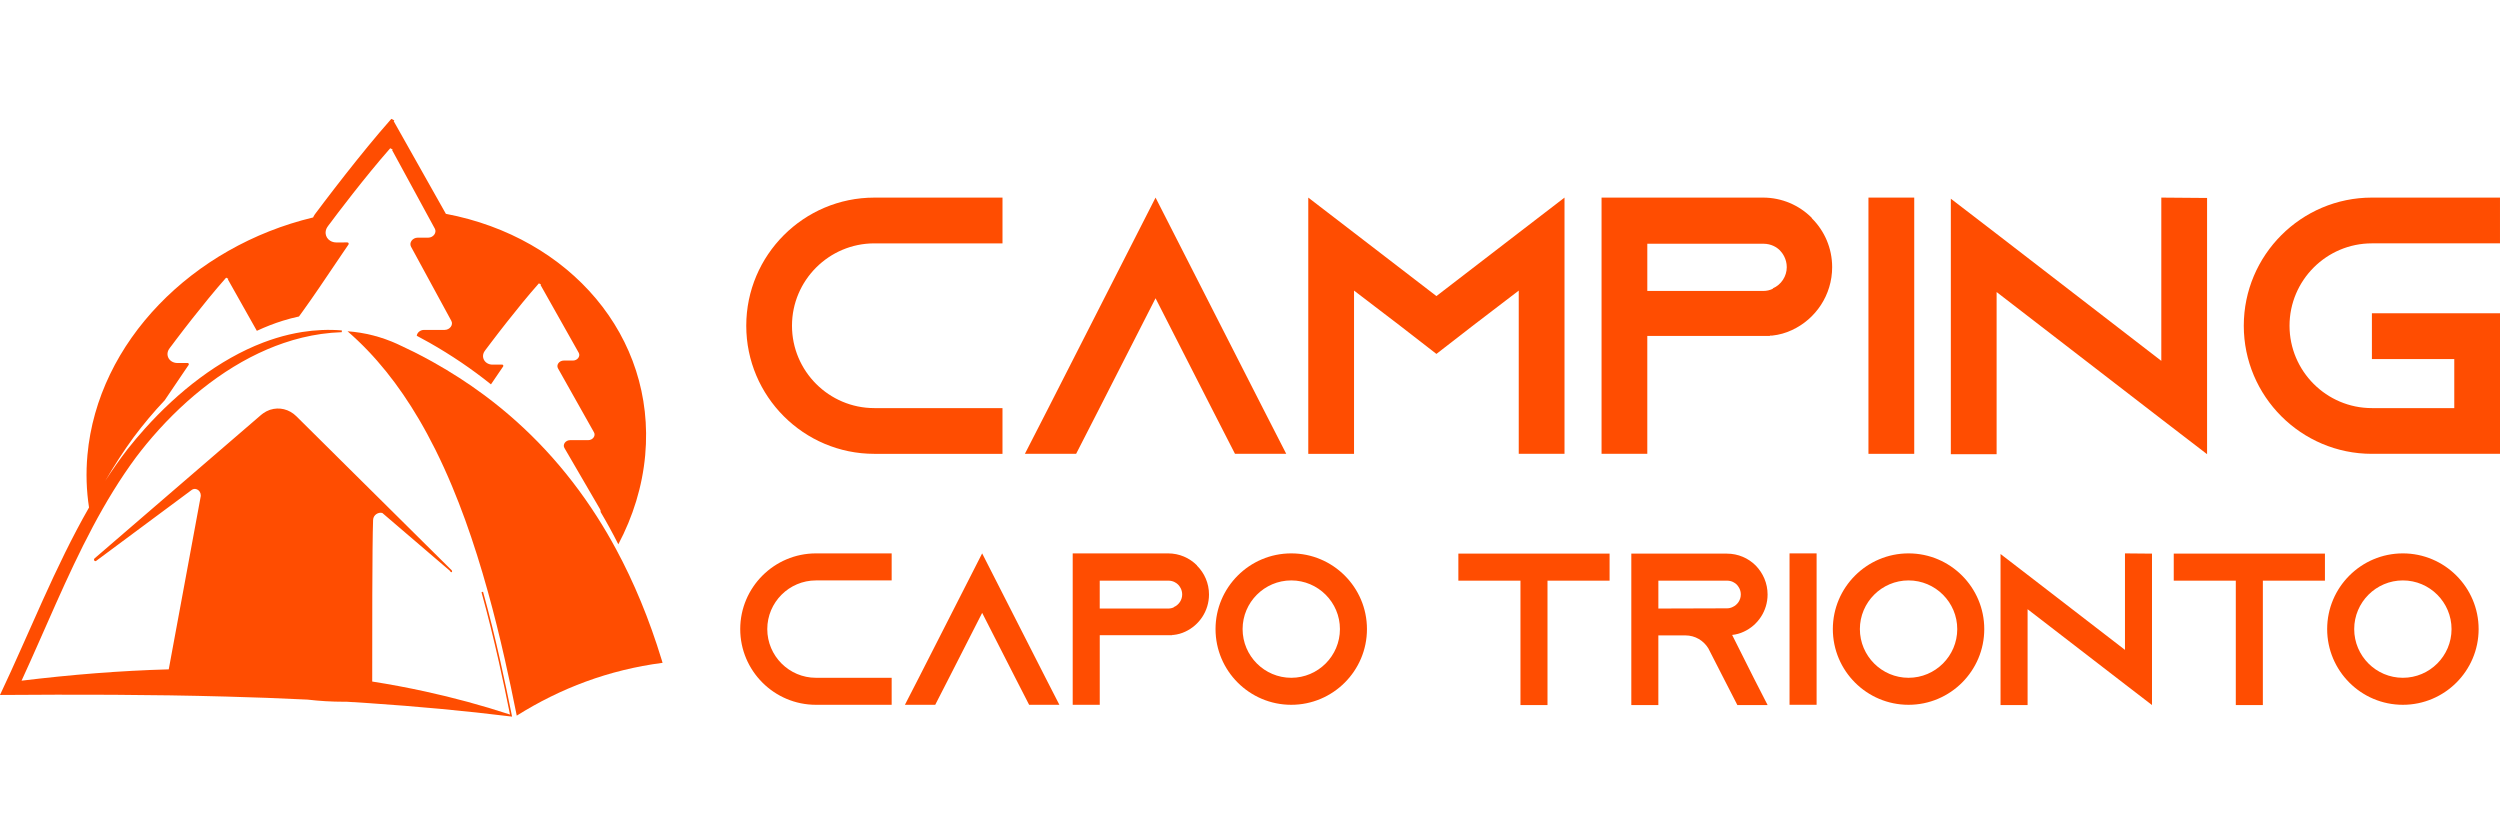 <?xml version="1.0" encoding="utf-8"?>
<!-- Generator: Adobe Illustrator 16.0.0, SVG Export Plug-In . SVG Version: 6.00 Build 0)  -->
<!DOCTYPE svg PUBLIC "-//W3C//DTD SVG 1.1//EN" "http://www.w3.org/Graphics/SVG/1.1/DTD/svg11.dtd">
<svg version="1.1" id="Calque_1" xmlns="http://www.w3.org/2000/svg" xmlns:xlink="http://www.w3.org/1999/xlink" x="0px" y="0px"
	 width="205.385px" height="68.643px" viewBox="0 0 205.385 68.643" enable-background="new 0 0 205.385 68.643"
	 xml:space="preserve">
<g>
	<g>
		<g>
			<path fill="#FF4D01" d="M65.065,26.76c0,3.729,3.037,6.767,6.767,6.767h10.526v3.758H71.833c-5.805,0-10.525-4.721-10.525-10.524
				c0-5.805,4.72-10.527,10.525-10.527h10.526v3.76H71.833C68.103,19.993,65.065,23.031,65.065,26.76z"/>
			<path fill="#FF4D01" d="M105.67,37.284h-4.21l-1.924-3.758l-4.603-9.023l-4.602,9.023l-1.924,3.758h-4.209l1.926-3.758
				l8.809-17.293l8.813,17.293L105.67,37.284z"/>
			<path fill="#FF4D01" d="M128.531,16.233v21.051h-3.76V23.873l-3.698,2.826l-3.066,2.377l-3.067-2.377l-3.701-2.826v13.412h-3.759
				V16.233l3.759,2.887l6.769,5.204l6.765-5.204L128.531,16.233z"/>
			<path fill="#FF4D01" d="M148.865,17.948c1.024,1.022,1.654,2.437,1.654,4c0,2.285-1.352,4.27-3.308,5.171
				c-0.51,0.24-1.052,0.391-1.624,0.452c-0.062,0-0.121,0-0.182,0v0.03h-10.073v9.682h-3.758V16.233h13.261
				c1.562,0,2.979,0.633,3.999,1.654L148.865,17.948z M145.647,23.69c0.692-0.3,1.143-0.993,1.143-1.742
				c0-0.691-0.361-1.173-0.57-1.384c-0.239-0.24-0.693-0.54-1.353-0.54h-9.534v3.879h9.534c0.271,0,0.539-0.061,0.78-0.181V23.69z"
				/>
			<path fill="#FF4D01" d="M153.501,37.284V16.233h3.761v21.051H153.501z"/>
			<path fill="#FF4D01" d="M181.32,16.264v21.05l-3.76-2.888l-13.53-10.434v13.321h-3.761V16.325l3.761,2.888l13.53,10.434V16.233
				L181.32,16.264z"/>
			<path fill="#FF4D01" d="M188.094,26.76c0,3.729,3.037,6.767,6.767,6.767h6.767v-4.031h-6.767v-3.76h10.524v11.548H194.86
				c-5.803,0-10.524-4.721-10.524-10.524c0-5.805,4.722-10.527,10.524-10.527h10.524v3.76H194.86
				C191.131,19.993,188.094,23.031,188.094,26.76z"/>
		</g>
		<g>
			<path fill="#FF4D01" d="M63.035,51.682c0,2.207,1.796,4.001,3.999,4.001h6.22v2.219h-6.22c-3.429,0-6.221-2.789-6.221-6.22
				c0-3.427,2.792-6.219,6.221-6.219h6.22v2.221h-6.22C64.831,47.685,63.035,49.481,63.035,51.682z"/>
			<path fill="#FF4D01" d="M87.032,57.902h-2.485l-1.138-2.219l-2.72-5.333l-2.719,5.333l-1.137,2.219h-2.49l1.14-2.219l5.205-10.22
				l5.207,10.22L87.032,57.902z"/>
			<path fill="#FF4D01" d="M98.345,46.478c0.604,0.603,0.979,1.439,0.979,2.362c0,1.35-0.802,2.525-1.954,3.055
				c-0.305,0.144-0.623,0.232-0.962,0.267c-0.035,0-0.072,0-0.106,0v0.02h-5.953v5.721h-2.222V45.463h7.837
				c0.925,0,1.76,0.373,2.363,0.978L98.345,46.478z M96.441,49.871c0.409-0.178,0.68-0.587,0.68-1.032
				c0-0.409-0.214-0.691-0.34-0.817c-0.145-0.141-0.409-0.319-0.8-0.319h-5.634v2.291h5.634c0.161,0,0.319-0.034,0.46-0.106V49.871z
				"/>
			<path fill="#FF4D01" d="M112.301,51.682c0,3.431-2.788,6.22-6.22,6.22c-3.43,0-6.22-2.789-6.22-6.22
				c0-3.427,2.79-6.219,6.22-6.219C109.513,45.463,112.301,48.255,112.301,51.682z M110.081,51.682c0-2.201-1.795-3.998-4-3.998
				c-2.201,0-3.996,1.796-3.996,3.998c0,2.207,1.795,4.001,3.996,4.001C108.286,55.683,110.081,53.889,110.081,51.682z"/>
			<path fill="#FF4D01" d="M132.234,45.483v2.221h-5.101v10.218h-2.221V47.704h-5.102v-2.221H132.234z"/>
			<path fill="#FF4D01" d="M144.078,55.701l1.138,2.221h-2.485l-1.139-2.221L140.4,53.37l-0.054-0.105
				c-0.39-0.64-1.083-1.064-1.884-1.064h-2.222v5.721h-2.221V45.483h7.855c0.924,0,1.759,0.373,2.362,0.975
				c0.606,0.623,0.978,1.459,0.978,2.382c0,1.35-0.798,2.525-1.953,3.055c-0.304,0.144-0.623,0.232-0.959,0.267L144.078,55.701z
				 M141.876,49.977c0.159,0,0.317-0.034,0.46-0.106c0.409-0.178,0.678-0.587,0.678-1.032c0-0.409-0.214-0.691-0.337-0.817
				c-0.144-0.141-0.409-0.319-0.801-0.319h-5.635v2.291L141.876,49.977z"/>
			<path fill="#FF4D01" d="M147.018,57.902V45.463h2.223v12.438H147.018z"/>
			<path fill="#FF4D01" d="M163.015,51.682c0,3.431-2.787,6.22-6.221,6.22c-3.429,0-6.219-2.789-6.219-6.22
				c0-3.427,2.79-6.219,6.219-6.219C160.228,45.463,163.015,48.255,163.015,51.682z M160.796,51.682
				c0-2.201-1.796-3.998-4.002-3.998c-2.201,0-3.997,1.796-3.997,3.998c0,2.207,1.796,4.001,3.997,4.001
				C159,55.683,160.796,53.889,160.796,51.682z"/>
			<path fill="#FF4D01" d="M176.795,45.483v12.439l-2.22-1.706l-8-6.167v7.873h-2.223V45.515l2.223,1.708l8,6.167v-7.927
				L176.795,45.483z"/>
			<path fill="#FF4D01" d="M191.003,45.483v2.221h-5.1v10.218h-2.223V47.704h-5.098v-2.221H191.003z"/>
			<path fill="#FF4D01" d="M203.629,51.682c0,3.431-2.793,6.22-6.224,6.22c-3.429,0-6.219-2.789-6.219-6.22
				c0-3.427,2.79-6.219,6.219-6.219C200.836,45.463,203.629,48.255,203.629,51.682z M201.404,51.682
				c0-2.201-1.793-3.998-3.999-3.998c-2.202,0-3.998,1.796-3.998,3.998c0,2.207,1.796,4.001,3.998,4.001
				C199.611,55.683,201.404,53.889,201.404,51.682z"/>
		</g>
	</g>
	<g>
		<path fill="#FF4D01" d="M54.353,54.189c-1.01-3.311-2.263-6.34-3.755-9.1c-0.493-0.914-1.012-1.796-1.558-2.649
			c-2.538-3.968-5.637-7.296-9.284-9.999c-1.307-0.969-2.684-1.857-4.13-2.667c-0.124-0.07-0.248-0.138-0.372-0.206
			c-0.836-0.457-1.695-0.886-2.576-1.29c-1.325-0.608-2.72-0.962-4.128-1.062c2.289,1.977,4.216,4.424,5.858,7.214
			c0.474,0.805,0.924,1.638,1.354,2.498c0.487,0.979,0.948,1.989,1.382,3.029c0.373,0.894,0.728,1.807,1.066,2.738
			c0.691,1.911,1.313,3.896,1.878,5.936c0.5,1.801,0.956,3.643,1.379,5.511c0.344,1.514,0.665,3.044,0.972,4.582
			c0.004,0.022,0.009,0.046,0.014,0.069c3.594-2.254,7.558-3.762,11.98-4.339C54.407,54.367,54.38,54.278,54.353,54.189z"/>
		<path fill="#FF4D01" d="M41.111,54.346c-0.432-1.927-0.901-3.838-1.428-5.734l-0.064,0.021l-0.062,0.021
			c0.526,1.903,0.999,3.823,1.434,5.756c0.32,1.423,0.621,2.855,0.907,4.292c0.022,0.004,0.046,0.009,0.069,0.015l0,0
			c0.009,0,0.019,0.002,0.026,0.007c-0.008-0.004-0.017-0.007-0.026-0.007c-0.023-0.006-0.047-0.011-0.069-0.015
			c-2.309-0.757-4.637-1.386-6.984-1.898c-1.438-0.314-2.882-0.585-4.335-0.813c-0.003-3.404-0.003-11.271,0.072-13.276
			c0.016-0.427,0.447-0.664,0.761-0.571l5.551,4.752c0.117,0.232,0.245,0.054,0.139-0.052l-5.246-5.201l-3.378-3.348L28.09,37.91
			l-0.204-0.202l-0.569-0.566l-2.486-2.465l-0.481-0.477c-0.597-0.592-1.411-0.774-2.144-0.539
			c-0.022,0.008-0.045,0.015-0.068,0.023c-0.18,0.065-0.353,0.155-0.516,0.271c-0.059,0.041-0.116,0.084-0.171,0.132L10.86,43.211
			L8.32,45.4l-0.552,0.475c-0.113,0.098,0.005,0.287,0.128,0.206l0.538-0.399l3.343-2.482l3.98-2.955
			c0.38-0.251,0.842,0.139,0.718,0.612l-1.037,5.611l-1.227,6.635l-0.348,1.887c-3.997,0.109-8.029,0.437-12.092,0.931
			c1.944-4.216,3.691-8.581,5.858-12.654c1.06-1.992,2.221-3.914,3.554-5.713c0.273-0.362,0.557-0.72,0.846-1.074
			c2.719-3.296,6.137-6.158,9.926-7.78c0.444-0.19,0.894-0.363,1.348-0.518c1.01-0.345,2.043-0.597,3.094-0.746
			c0.556-0.079,1.115-0.127,1.681-0.146l0.004-0.073l0.003-0.072c-1.097-0.089-2.183-0.04-3.253,0.129
			c-0.725,0.116-1.442,0.284-2.149,0.502c-0.351,0.108-0.699,0.229-1.044,0.359c-3.658,1.393-7.011,4.043-9.735,7.077
			c-0.495,0.551-0.97,1.115-1.422,1.686c-0.648,0.842-1.259,1.714-1.836,2.608c0.728-1.244,1.504-2.45,2.347-3.604
			c0.78-1.04,1.629-2.054,2.538-3.018c0.129-0.194,0.259-0.386,0.391-0.579l1.209-1.786l0.303-0.445l0.038-0.053
			c0.012-0.02,0.029-0.044,0.029-0.046c0.007-0.012,0.01-0.023,0.011-0.034c0.004-0.021,0.004-0.043-0.008-0.062
			c-0.016-0.042-0.059-0.061-0.099-0.059l-0.536,0.002h-0.295c-0.166,0-0.335-0.047-0.471-0.132c-0.27-0.168-0.4-0.481-0.319-0.786
			c0.034-0.145,0.155-0.308,0.192-0.353l0.166-0.217l0.324-0.433c0.434-0.578,0.881-1.147,1.328-1.721
			c0.898-1.138,1.813-2.27,2.785-3.37l0.18,0.097c-0.009,0.018-0.021,0.037-0.033,0.052l2.376,4.219
			c0.703-0.328,1.418-0.608,2.145-0.834c0.434-0.135,0.874-0.25,1.315-0.344l0.295-0.407c0.234-0.32,0.463-0.645,0.69-0.973
			c0.461-0.647,0.893-1.309,1.341-1.963l1.335-1.972l0.334-0.49l0.041-0.06c0.013-0.021,0.033-0.047,0.033-0.049
			c0.007-0.014,0.011-0.026,0.012-0.038c0.005-0.023,0.005-0.048-0.007-0.068c-0.017-0.047-0.062-0.067-0.106-0.065l-0.583,0.002
			h-0.289h-0.034c-0.179,0-0.362-0.052-0.508-0.146c-0.203-0.128-0.331-0.333-0.36-0.558c-0.013-0.1-0.007-0.205,0.021-0.308
			c0.038-0.162,0.172-0.34,0.212-0.391l0.183-0.238l0.358-0.479c0.085-0.114,0.172-0.228,0.258-0.342
			c0.397-0.521,0.801-1.038,1.205-1.557c0.99-1.256,2-2.506,3.068-3.721l0.195,0.107c-0.011,0.02-0.025,0.04-0.037,0.057
			l2.699,4.963l0.778,1.429l0.029,0.053c0.178,0.328-0.127,0.739-0.548,0.739H34.32h-0.003c-0.424,0-0.727,0.41-0.551,0.741
			l3.314,6.095c0.177,0.328-0.127,0.742-0.551,0.742h-1.693c-0.318,0-0.567,0.228-0.598,0.481c0.353,0.187,0.703,0.377,1.048,0.573
			c1.788,1.015,3.473,2.155,5.049,3.42l0.651-0.959l0.289-0.423l0.036-0.052c0.011-0.016,0.027-0.041,0.028-0.042
			c0.005-0.011,0.009-0.022,0.01-0.033c0.004-0.019,0.003-0.04-0.006-0.058c-0.015-0.04-0.055-0.058-0.094-0.056l-0.51,0.002h-0.282
			c-0.159,0-0.319-0.045-0.447-0.126c-0.258-0.16-0.382-0.458-0.306-0.748c0.032-0.139,0.148-0.294,0.183-0.337l0.157-0.207
			l0.311-0.412c0.413-0.549,0.838-1.092,1.265-1.638c0.855-1.085,1.727-2.163,2.653-3.21l0.171,0.093
			c-0.009,0.017-0.021,0.034-0.032,0.049l3.133,5.562c0.158,0.284-0.104,0.639-0.474,0.639h-0.754c-0.374,0-0.636,0.354-0.477,0.639
			l2.959,5.26c0.161,0.284-0.103,0.64-0.475,0.64h-1.484c-0.374,0-0.637,0.356-0.471,0.642l2.925,5.029
			c0.044,0.076,0.058,0.152,0.049,0.23c0.508,0.857,0.993,1.743,1.454,2.656c1.203-2.271,1.976-4.745,2.209-7.331
			c0.877-9.748-6.176-17.887-16.375-19.819l-4.282-7.603c0.017-0.021,0.032-0.045,0.044-0.07l-0.242-0.131
			c-1.31,1.483-2.543,3.007-3.752,4.541c-0.602,0.772-1.204,1.541-1.79,2.318l-0.437,0.583l-0.223,0.292
			c-0.041,0.049-0.157,0.205-0.225,0.367c-9.891,2.37-17.701,10.212-18.541,19.522c-0.133,1.478-0.083,2.918,0.131,4.307
			C4.51,46.587,2.418,51.987,0,57.095c6.182-0.046,12.379-0.039,18.565,0.13h0.004c2.232,0.059,4.462,0.141,6.689,0.25
			c0.98,0.115,1.982,0.176,3.007,0.176c0.066,0,0.132-0.002,0.196-0.002c0.606,0.037,1.214,0.076,1.818,0.115c0,0,0,0,0.002,0
			c3.944,0.267,7.877,0.625,11.789,1.109c-0.009-0.041-0.016-0.08-0.025-0.122C41.749,57.279,41.44,55.808,41.111,54.346z"/>
	</g>
</g>
</svg>

